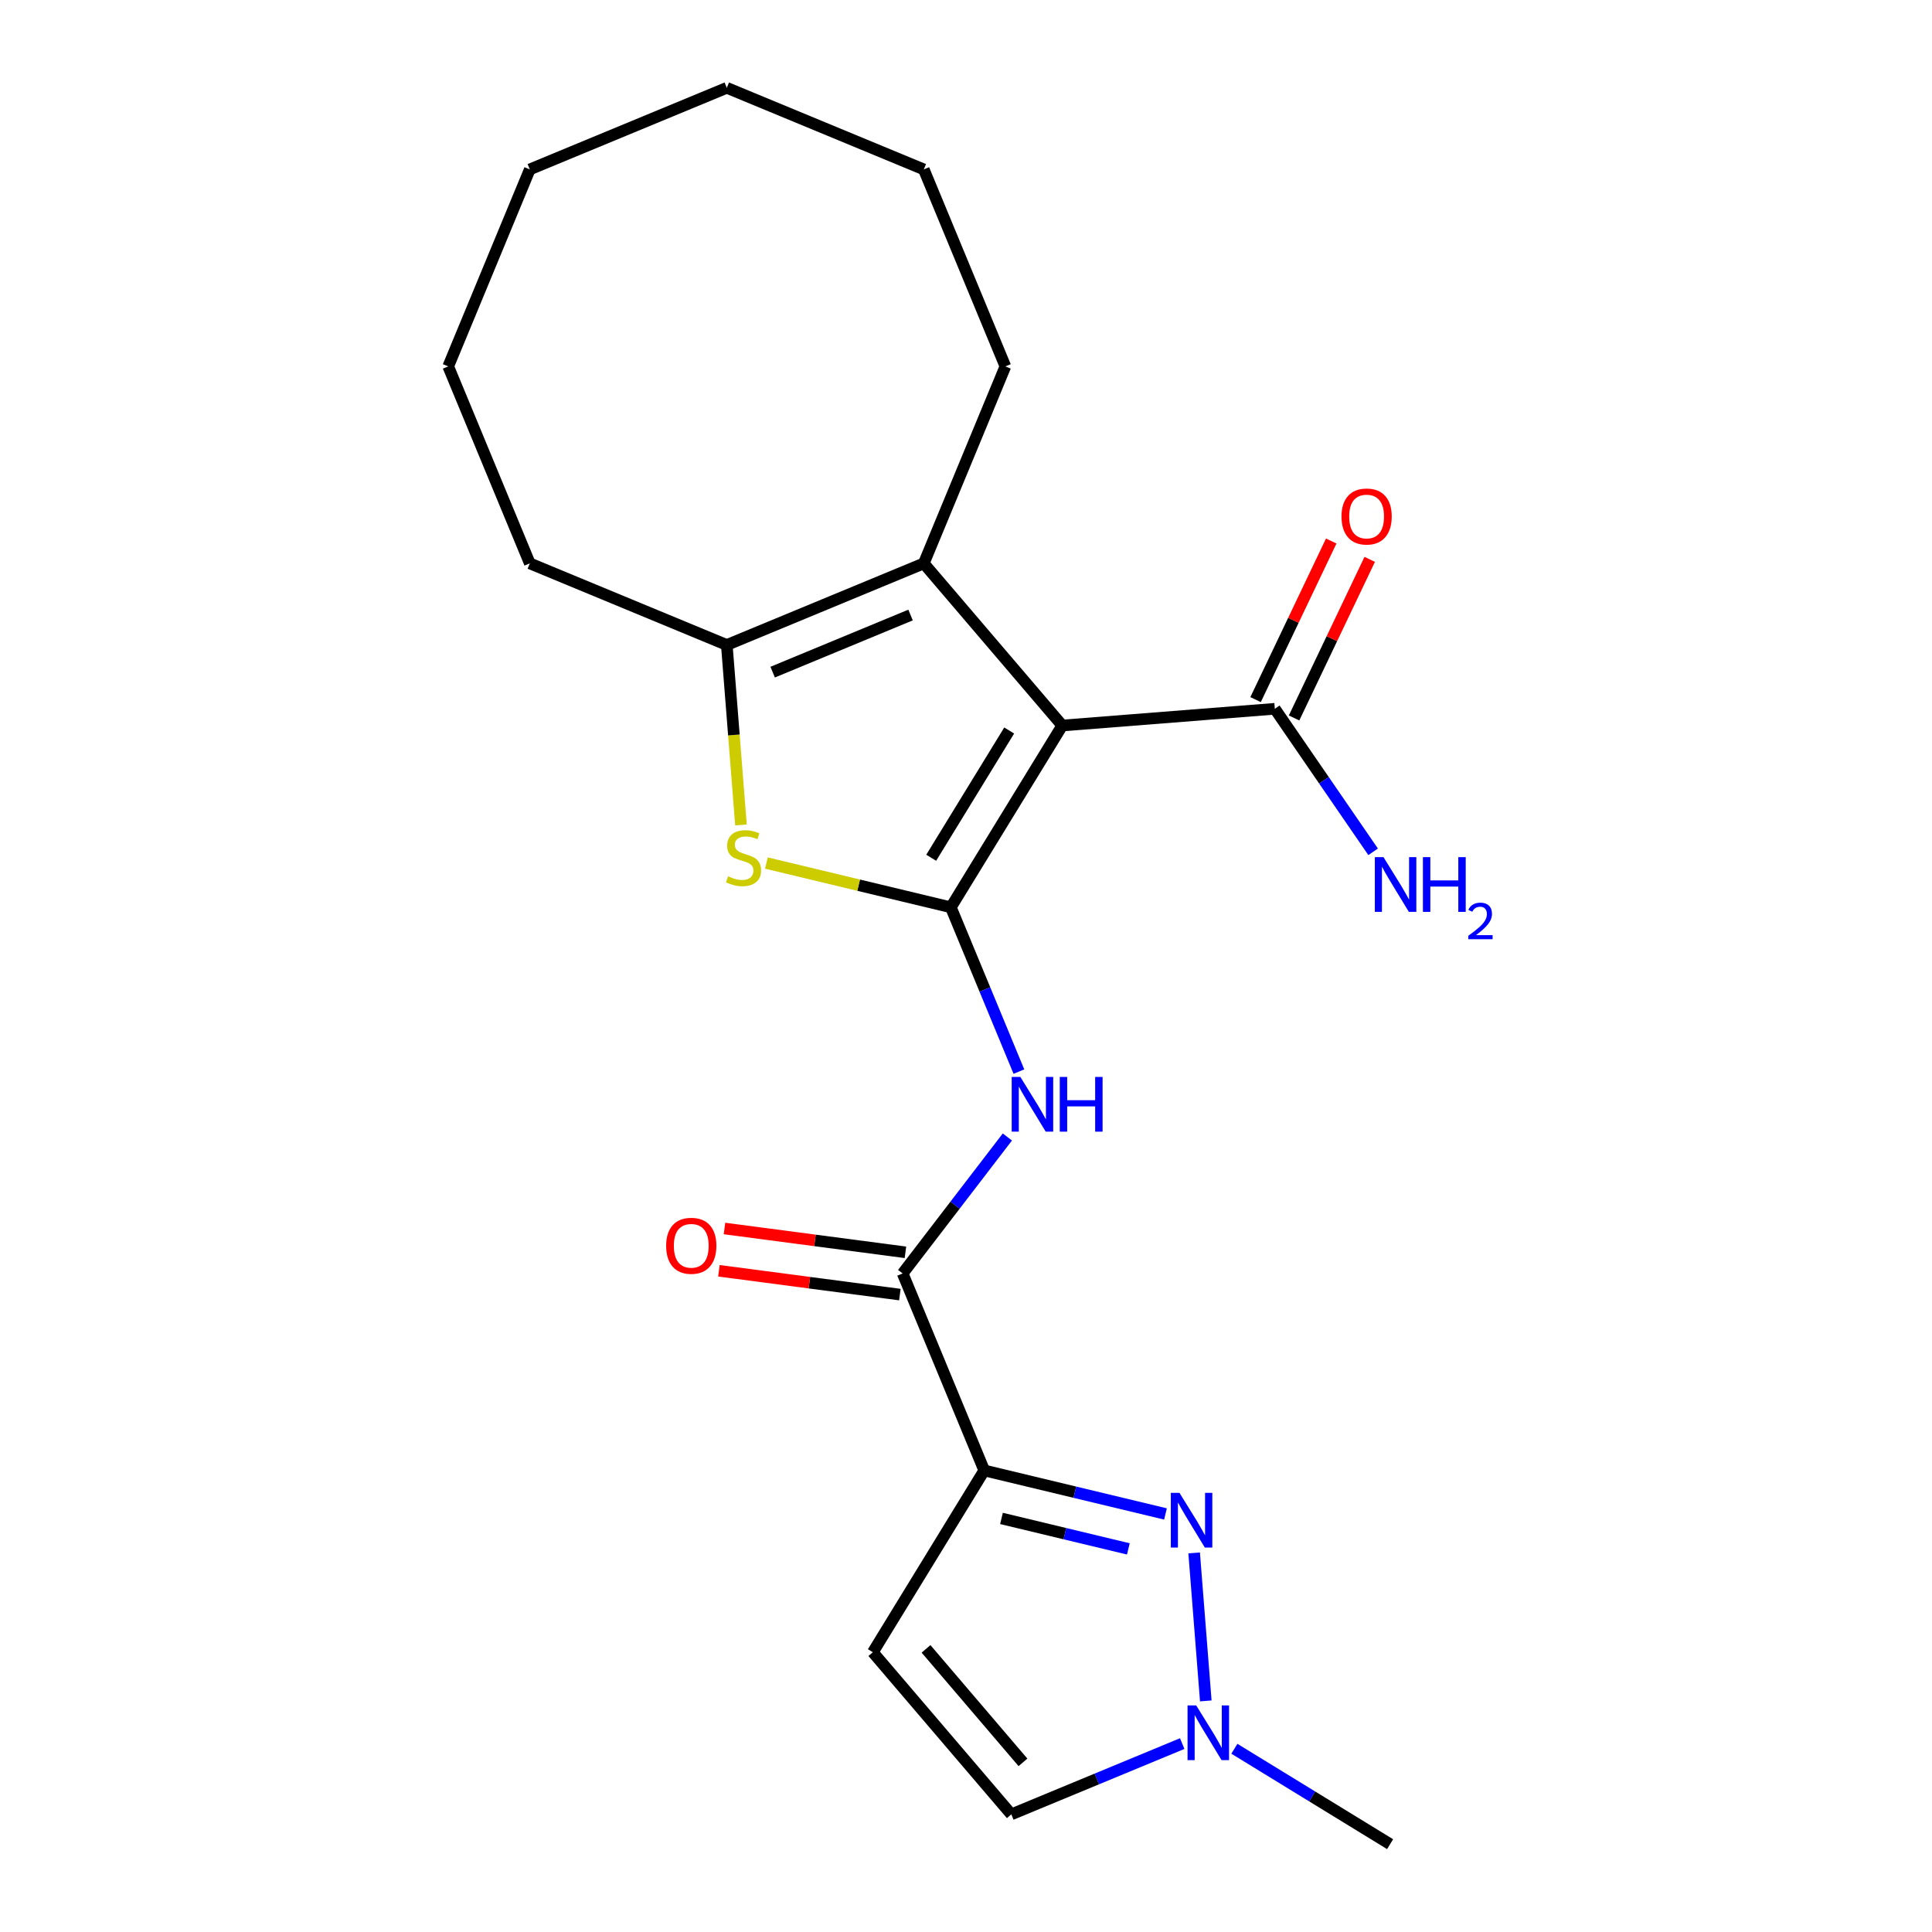 <?xml version='1.0' encoding='iso-8859-1'?>
<svg version='1.1' baseProfile='full'
              xmlns='http://www.w3.org/2000/svg'
                      xmlns:rdkit='http://www.rdkit.org/xml'
                      xmlns:xlink='http://www.w3.org/1999/xlink'
                  xml:space='preserve'
width='1000px' height='1000px' viewBox='0 0 1000 1000'>
<!-- END OF HEADER -->
<rect style='opacity:1.0;fill:#FFFFFF;stroke:none' width='1000' height='1000' x='0' y='0'> </rect>
<path class='bond-0' d='M 492.161,469.624 L 549.825,375.526' style='fill:none;fill-rule:evenodd;stroke:#000000;stroke-width:6px;stroke-linecap:butt;stroke-linejoin:miter;stroke-opacity:1' />
<path class='bond-0' d='M 481.991,443.977 L 522.355,378.108' style='fill:none;fill-rule:evenodd;stroke:#000000;stroke-width:6px;stroke-linecap:butt;stroke-linejoin:miter;stroke-opacity:1' />
<path class='bond-2' d='M 492.161,469.624 L 444.425,458.164' style='fill:none;fill-rule:evenodd;stroke:#000000;stroke-width:6px;stroke-linecap:butt;stroke-linejoin:miter;stroke-opacity:1' />
<path class='bond-2' d='M 444.425,458.164 L 396.689,446.703' style='fill:none;fill-rule:evenodd;stroke:#CCCC00;stroke-width:6px;stroke-linecap:butt;stroke-linejoin:miter;stroke-opacity:1' />
<path class='bond-5' d='M 492.161,469.624 L 509.774,512.145' style='fill:none;fill-rule:evenodd;stroke:#000000;stroke-width:6px;stroke-linecap:butt;stroke-linejoin:miter;stroke-opacity:1' />
<path class='bond-5' d='M 509.774,512.145 L 527.386,554.665' style='fill:none;fill-rule:evenodd;stroke:#0000FF;stroke-width:6px;stroke-linecap:butt;stroke-linejoin:miter;stroke-opacity:1' />
<path class='bond-3' d='M 549.825,375.526 L 478.151,291.607' style='fill:none;fill-rule:evenodd;stroke:#000000;stroke-width:6px;stroke-linecap:butt;stroke-linejoin:miter;stroke-opacity:1' />
<path class='bond-9' d='M 549.825,375.526 L 659.845,366.867' style='fill:none;fill-rule:evenodd;stroke:#000000;stroke-width:6px;stroke-linecap:butt;stroke-linejoin:miter;stroke-opacity:1' />
<path class='bond-1' d='M 509.444,761.099 L 467.211,659.139' style='fill:none;fill-rule:evenodd;stroke:#000000;stroke-width:6px;stroke-linecap:butt;stroke-linejoin:miter;stroke-opacity:1' />
<path class='bond-4' d='M 509.444,761.099 L 556.35,772.36' style='fill:none;fill-rule:evenodd;stroke:#000000;stroke-width:6px;stroke-linecap:butt;stroke-linejoin:miter;stroke-opacity:1' />
<path class='bond-4' d='M 556.35,772.36 L 603.257,783.621' style='fill:none;fill-rule:evenodd;stroke:#0000FF;stroke-width:6px;stroke-linecap:butt;stroke-linejoin:miter;stroke-opacity:1' />
<path class='bond-4' d='M 518.364,785.939 L 551.198,793.822' style='fill:none;fill-rule:evenodd;stroke:#000000;stroke-width:6px;stroke-linecap:butt;stroke-linejoin:miter;stroke-opacity:1' />
<path class='bond-4' d='M 551.198,793.822 L 584.032,801.705' style='fill:none;fill-rule:evenodd;stroke:#0000FF;stroke-width:6px;stroke-linecap:butt;stroke-linejoin:miter;stroke-opacity:1' />
<path class='bond-8' d='M 509.444,761.099 L 451.781,855.197' style='fill:none;fill-rule:evenodd;stroke:#000000;stroke-width:6px;stroke-linecap:butt;stroke-linejoin:miter;stroke-opacity:1' />
<path class='bond-6' d='M 383.522,426.982 L 379.856,380.411' style='fill:none;fill-rule:evenodd;stroke:#CCCC00;stroke-width:6px;stroke-linecap:butt;stroke-linejoin:miter;stroke-opacity:1' />
<path class='bond-6' d='M 379.856,380.411 L 376.191,333.841' style='fill:none;fill-rule:evenodd;stroke:#000000;stroke-width:6px;stroke-linecap:butt;stroke-linejoin:miter;stroke-opacity:1' />
<path class='bond-15' d='M 478.151,291.607 L 520.384,189.648' style='fill:none;fill-rule:evenodd;stroke:#000000;stroke-width:6px;stroke-linecap:butt;stroke-linejoin:miter;stroke-opacity:1' />
<path class='bond-22' d='M 478.151,291.607 L 376.191,333.841' style='fill:none;fill-rule:evenodd;stroke:#000000;stroke-width:6px;stroke-linecap:butt;stroke-linejoin:miter;stroke-opacity:1' />
<path class='bond-22' d='M 471.304,318.334 L 399.932,347.898' style='fill:none;fill-rule:evenodd;stroke:#000000;stroke-width:6px;stroke-linecap:butt;stroke-linejoin:miter;stroke-opacity:1' />
<path class='bond-10' d='M 618.087,803.781 L 624.116,880.387' style='fill:none;fill-rule:evenodd;stroke:#0000FF;stroke-width:6px;stroke-linecap:butt;stroke-linejoin:miter;stroke-opacity:1' />
<path class='bond-7' d='M 521.412,588.503 L 494.312,623.821' style='fill:none;fill-rule:evenodd;stroke:#0000FF;stroke-width:6px;stroke-linecap:butt;stroke-linejoin:miter;stroke-opacity:1' />
<path class='bond-7' d='M 494.312,623.821 L 467.211,659.139' style='fill:none;fill-rule:evenodd;stroke:#000000;stroke-width:6px;stroke-linecap:butt;stroke-linejoin:miter;stroke-opacity:1' />
<path class='bond-16' d='M 376.191,333.841 L 274.231,291.607' style='fill:none;fill-rule:evenodd;stroke:#000000;stroke-width:6px;stroke-linecap:butt;stroke-linejoin:miter;stroke-opacity:1' />
<path class='bond-12' d='M 468.652,648.197 L 421.823,642.032' style='fill:none;fill-rule:evenodd;stroke:#000000;stroke-width:6px;stroke-linecap:butt;stroke-linejoin:miter;stroke-opacity:1' />
<path class='bond-12' d='M 421.823,642.032 L 374.994,635.867' style='fill:none;fill-rule:evenodd;stroke:#FF0000;stroke-width:6px;stroke-linecap:butt;stroke-linejoin:miter;stroke-opacity:1' />
<path class='bond-12' d='M 465.771,670.08 L 418.942,663.915' style='fill:none;fill-rule:evenodd;stroke:#000000;stroke-width:6px;stroke-linecap:butt;stroke-linejoin:miter;stroke-opacity:1' />
<path class='bond-12' d='M 418.942,663.915 L 372.113,657.75' style='fill:none;fill-rule:evenodd;stroke:#FF0000;stroke-width:6px;stroke-linecap:butt;stroke-linejoin:miter;stroke-opacity:1' />
<path class='bond-11' d='M 451.781,855.197 L 523.455,939.115' style='fill:none;fill-rule:evenodd;stroke:#000000;stroke-width:6px;stroke-linecap:butt;stroke-linejoin:miter;stroke-opacity:1' />
<path class='bond-11' d='M 479.316,853.45 L 529.487,912.193' style='fill:none;fill-rule:evenodd;stroke:#000000;stroke-width:6px;stroke-linecap:butt;stroke-linejoin:miter;stroke-opacity:1' />
<path class='bond-13' d='M 669.806,371.619 L 689.384,330.573' style='fill:none;fill-rule:evenodd;stroke:#000000;stroke-width:6px;stroke-linecap:butt;stroke-linejoin:miter;stroke-opacity:1' />
<path class='bond-13' d='M 689.384,330.573 L 708.961,289.528' style='fill:none;fill-rule:evenodd;stroke:#FF0000;stroke-width:6px;stroke-linecap:butt;stroke-linejoin:miter;stroke-opacity:1' />
<path class='bond-13' d='M 649.884,362.116 L 669.462,321.071' style='fill:none;fill-rule:evenodd;stroke:#000000;stroke-width:6px;stroke-linecap:butt;stroke-linejoin:miter;stroke-opacity:1' />
<path class='bond-13' d='M 669.462,321.071 L 689.039,280.026' style='fill:none;fill-rule:evenodd;stroke:#FF0000;stroke-width:6px;stroke-linecap:butt;stroke-linejoin:miter;stroke-opacity:1' />
<path class='bond-14' d='M 659.845,366.867 L 685.285,403.883' style='fill:none;fill-rule:evenodd;stroke:#000000;stroke-width:6px;stroke-linecap:butt;stroke-linejoin:miter;stroke-opacity:1' />
<path class='bond-14' d='M 685.285,403.883 L 710.726,440.899' style='fill:none;fill-rule:evenodd;stroke:#0000FF;stroke-width:6px;stroke-linecap:butt;stroke-linejoin:miter;stroke-opacity:1' />
<path class='bond-17' d='M 638.913,905.154 L 679.213,929.85' style='fill:none;fill-rule:evenodd;stroke:#0000FF;stroke-width:6px;stroke-linecap:butt;stroke-linejoin:miter;stroke-opacity:1' />
<path class='bond-17' d='M 679.213,929.85 L 719.512,954.545' style='fill:none;fill-rule:evenodd;stroke:#000000;stroke-width:6px;stroke-linecap:butt;stroke-linejoin:miter;stroke-opacity:1' />
<path class='bond-23' d='M 611.915,902.474 L 567.685,920.795' style='fill:none;fill-rule:evenodd;stroke:#0000FF;stroke-width:6px;stroke-linecap:butt;stroke-linejoin:miter;stroke-opacity:1' />
<path class='bond-23' d='M 567.685,920.795 L 523.455,939.115' style='fill:none;fill-rule:evenodd;stroke:#000000;stroke-width:6px;stroke-linecap:butt;stroke-linejoin:miter;stroke-opacity:1' />
<path class='bond-18' d='M 520.384,189.648 L 478.151,87.688' style='fill:none;fill-rule:evenodd;stroke:#000000;stroke-width:6px;stroke-linecap:butt;stroke-linejoin:miter;stroke-opacity:1' />
<path class='bond-19' d='M 274.231,291.607 L 231.998,189.648' style='fill:none;fill-rule:evenodd;stroke:#000000;stroke-width:6px;stroke-linecap:butt;stroke-linejoin:miter;stroke-opacity:1' />
<path class='bond-20' d='M 478.151,87.688 L 376.191,45.455' style='fill:none;fill-rule:evenodd;stroke:#000000;stroke-width:6px;stroke-linecap:butt;stroke-linejoin:miter;stroke-opacity:1' />
<path class='bond-21' d='M 231.998,189.648 L 274.231,87.688' style='fill:none;fill-rule:evenodd;stroke:#000000;stroke-width:6px;stroke-linecap:butt;stroke-linejoin:miter;stroke-opacity:1' />
<path class='bond-24' d='M 376.191,45.455 L 274.231,87.688' style='fill:none;fill-rule:evenodd;stroke:#000000;stroke-width:6px;stroke-linecap:butt;stroke-linejoin:miter;stroke-opacity:1' />
<path  class='atom-3' d='M 376.85 453.581
Q 377.17 453.701, 378.49 454.261
Q 379.81 454.821, 381.25 455.181
Q 382.73 455.501, 384.17 455.501
Q 386.85 455.501, 388.41 454.221
Q 389.97 452.901, 389.97 450.621
Q 389.97 449.061, 389.17 448.101
Q 388.41 447.141, 387.21 446.621
Q 386.01 446.101, 384.01 445.501
Q 381.49 444.741, 379.97 444.021
Q 378.49 443.301, 377.41 441.781
Q 376.37 440.261, 376.37 437.701
Q 376.37 434.141, 378.77 431.941
Q 381.21 429.741, 386.01 429.741
Q 389.29 429.741, 393.01 431.301
L 392.09 434.381
Q 388.69 432.981, 386.13 432.981
Q 383.37 432.981, 381.85 434.141
Q 380.33 435.261, 380.37 437.221
Q 380.37 438.741, 381.13 439.661
Q 381.93 440.581, 383.05 441.101
Q 384.21 441.621, 386.13 442.221
Q 388.69 443.021, 390.21 443.821
Q 391.73 444.621, 392.81 446.261
Q 393.93 447.861, 393.93 450.621
Q 393.93 454.541, 391.29 456.661
Q 388.69 458.741, 384.33 458.741
Q 381.81 458.741, 379.89 458.181
Q 378.01 457.661, 375.77 456.741
L 376.85 453.581
' fill='#CCCC00'/>
<path  class='atom-5' d='M 610.496 772.702
L 619.776 787.702
Q 620.696 789.182, 622.176 791.862
Q 623.656 794.542, 623.736 794.702
L 623.736 772.702
L 627.496 772.702
L 627.496 801.022
L 623.616 801.022
L 613.656 784.622
Q 612.496 782.702, 611.256 780.502
Q 610.056 778.302, 609.696 777.622
L 609.696 801.022
L 606.016 801.022
L 606.016 772.702
L 610.496 772.702
' fill='#0000FF'/>
<path  class='atom-6' d='M 528.134 557.424
L 537.414 572.424
Q 538.334 573.904, 539.814 576.584
Q 541.294 579.264, 541.374 579.424
L 541.374 557.424
L 545.134 557.424
L 545.134 585.744
L 541.254 585.744
L 531.294 569.344
Q 530.134 567.424, 528.894 565.224
Q 527.694 563.024, 527.334 562.344
L 527.334 585.744
L 523.654 585.744
L 523.654 557.424
L 528.134 557.424
' fill='#0000FF'/>
<path  class='atom-6' d='M 548.534 557.424
L 552.374 557.424
L 552.374 569.464
L 566.854 569.464
L 566.854 557.424
L 570.694 557.424
L 570.694 585.744
L 566.854 585.744
L 566.854 572.664
L 552.374 572.664
L 552.374 585.744
L 548.534 585.744
L 548.534 557.424
' fill='#0000FF'/>
<path  class='atom-11' d='M 619.154 882.722
L 628.434 897.722
Q 629.354 899.202, 630.834 901.882
Q 632.314 904.562, 632.394 904.722
L 632.394 882.722
L 636.154 882.722
L 636.154 911.042
L 632.274 911.042
L 622.314 894.642
Q 621.154 892.722, 619.914 890.522
Q 618.714 888.322, 618.354 887.642
L 618.354 911.042
L 614.674 911.042
L 614.674 882.722
L 619.154 882.722
' fill='#0000FF'/>
<path  class='atom-13' d='M 344.795 644.814
Q 344.795 638.014, 348.155 634.214
Q 351.515 630.414, 357.795 630.414
Q 364.075 630.414, 367.435 634.214
Q 370.795 638.014, 370.795 644.814
Q 370.795 651.694, 367.395 655.614
Q 363.995 659.494, 357.795 659.494
Q 351.555 659.494, 348.155 655.614
Q 344.795 651.734, 344.795 644.814
M 357.795 656.294
Q 362.115 656.294, 364.435 653.414
Q 366.795 650.494, 366.795 644.814
Q 366.795 639.254, 364.435 636.454
Q 362.115 633.614, 357.795 633.614
Q 353.475 633.614, 351.115 636.414
Q 348.795 639.214, 348.795 644.814
Q 348.795 650.534, 351.115 653.414
Q 353.475 656.294, 357.795 656.294
' fill='#FF0000'/>
<path  class='atom-14' d='M 694.356 267.338
Q 694.356 260.538, 697.716 256.738
Q 701.076 252.938, 707.356 252.938
Q 713.636 252.938, 716.996 256.738
Q 720.356 260.538, 720.356 267.338
Q 720.356 274.218, 716.956 278.138
Q 713.556 282.018, 707.356 282.018
Q 701.116 282.018, 697.716 278.138
Q 694.356 274.258, 694.356 267.338
M 707.356 278.818
Q 711.676 278.818, 713.996 275.938
Q 716.356 273.018, 716.356 267.338
Q 716.356 261.778, 713.996 258.978
Q 711.676 256.138, 707.356 256.138
Q 703.036 256.138, 700.676 258.938
Q 698.356 261.738, 698.356 267.338
Q 698.356 273.058, 700.676 275.938
Q 703.036 278.818, 707.356 278.818
' fill='#FF0000'/>
<path  class='atom-15' d='M 716.094 443.658
L 725.374 458.658
Q 726.294 460.138, 727.774 462.818
Q 729.254 465.498, 729.334 465.658
L 729.334 443.658
L 733.094 443.658
L 733.094 471.978
L 729.214 471.978
L 719.254 455.578
Q 718.094 453.658, 716.854 451.458
Q 715.654 449.258, 715.294 448.578
L 715.294 471.978
L 711.614 471.978
L 711.614 443.658
L 716.094 443.658
' fill='#0000FF'/>
<path  class='atom-15' d='M 736.494 443.658
L 740.334 443.658
L 740.334 455.698
L 754.814 455.698
L 754.814 443.658
L 758.654 443.658
L 758.654 471.978
L 754.814 471.978
L 754.814 458.898
L 740.334 458.898
L 740.334 471.978
L 736.494 471.978
L 736.494 443.658
' fill='#0000FF'/>
<path  class='atom-15' d='M 760.027 470.985
Q 760.713 469.216, 762.35 468.239
Q 763.987 467.236, 766.257 467.236
Q 769.082 467.236, 770.666 468.767
Q 772.25 470.298, 772.25 473.018
Q 772.25 475.79, 770.191 478.377
Q 768.158 480.964, 763.934 484.026
L 772.567 484.026
L 772.567 486.138
L 759.974 486.138
L 759.974 484.37
Q 763.459 481.888, 765.518 480.04
Q 767.603 478.192, 768.607 476.529
Q 769.61 474.866, 769.61 473.15
Q 769.61 471.354, 768.712 470.351
Q 767.815 469.348, 766.257 469.348
Q 764.752 469.348, 763.749 469.955
Q 762.746 470.562, 762.033 471.909
L 760.027 470.985
' fill='#0000FF'/>
</svg>
